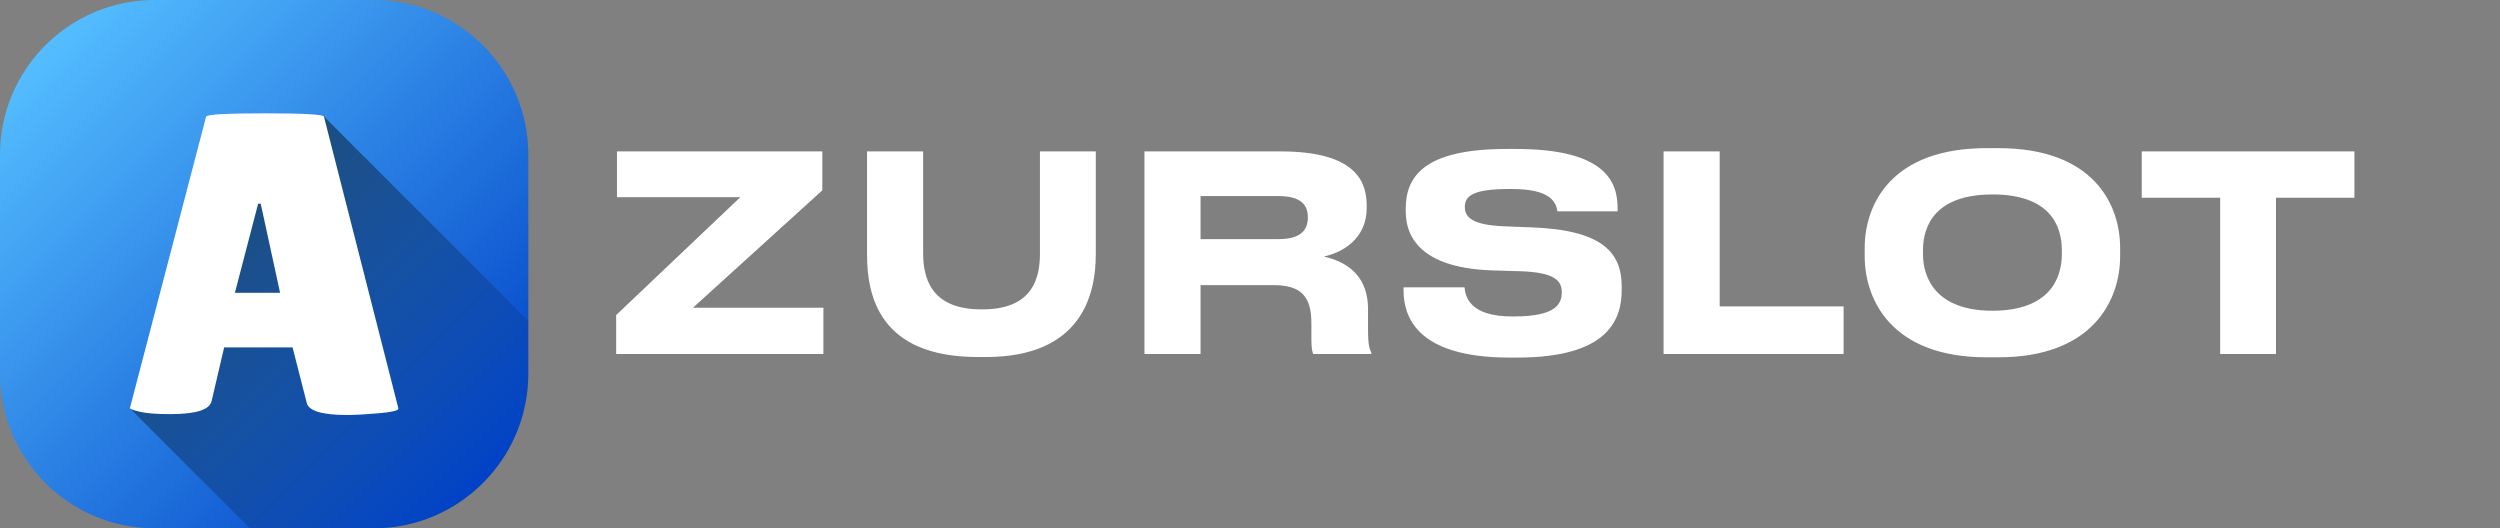 <svg width="459" height="97" viewBox="0 0 459 97" fill="none" xmlns="http://www.w3.org/2000/svg">
<rect x="0" y="0" width="459" height="97" fill="#808080" stroke="none"/>
<path d="M151.177 65H113.127V57.85L135.927 36.2H113.277V27.8H150.977V34.95L127.227 56.5H151.177V65ZM179.537 65.55C161.287 65.55 159.187 54.1 159.187 46.7V27.8H169.487V46.45C169.487 50.7 170.687 56.8 180.137 56.8H180.387C189.887 56.8 190.937 50.7 190.937 46.45V27.8H201.187V46.7C201.187 54.15 198.537 65.55 180.987 65.55H179.537ZM220.421 36V43.9H234.771C238.971 43.9 240.121 42.1 240.121 39.95V39.85C240.121 37.75 238.971 36 234.771 36H220.421ZM243.071 47.1C248.121 48.25 251.171 51.3 251.171 56.75V60.6C251.171 63.4 251.471 64.15 251.771 64.75V65H241.121C240.971 64.75 240.771 64.05 240.771 62.4V59.35C240.771 54.55 239.021 52.35 233.821 52.35H220.421V65H210.121V27.8H235.171C249.321 27.8 250.921 33.7 250.921 37.75V38.25C250.921 42.9 247.721 46.05 243.071 47.1ZM278.593 65.65H277.143C259.693 65.65 257.693 57.75 257.693 53.3V52.75H268.893C269.043 54.4 269.743 58.1 277.643 58.1H277.993C285.743 58.1 286.743 55.75 286.743 53.65C286.743 51.45 285.293 50 279.143 49.8L274.193 49.65C261.993 49.3 258.093 44.4 258.093 38.8V38.35C258.093 32.6 261.193 27.35 276.593 27.35H278.293C294.743 27.35 296.993 33.35 296.993 38.25V38.8H285.943C285.693 37.15 284.743 34.7 277.593 34.7H277.093C270.493 34.7 268.943 35.95 268.943 38C268.943 39.9 270.293 41.3 276.143 41.55L281.293 41.75C294.543 42.25 297.743 46.6 297.743 52.65V53.25C297.743 58.7 295.243 65.65 278.593 65.65ZM305.433 27.8H315.733V56.25H338.483V65H305.433V27.8ZM364.707 27.2H366.907C384.307 27.2 389.257 37.45 389.257 45.55V47.05C389.257 55.05 384.307 65.6 366.907 65.6H364.707C347.307 65.6 342.357 55.05 342.357 47.05V45.55C342.357 37.45 347.307 27.2 364.707 27.2ZM378.557 45.95C378.557 41.35 376.307 35.7 365.807 35.7C355.407 35.7 353.057 41.35 353.057 45.95V46.65C353.057 51.15 355.557 57.05 365.807 57.05C376.257 57.05 378.557 51.15 378.557 46.65V45.95ZM407.621 65V36.3H393.221V27.8H432.271V36.3H417.871V65H407.621Z" fill="white"/>
<g clip-path="url(#clip0_1_115)">
<path d="M68.582 0H28.418C12.723 0 0 12.723 0 28.418V68.582C0 84.277 12.723 97 28.418 97H68.582C84.277 97 97 84.277 97 68.582V28.418C97 12.723 84.277 0 68.582 0Z" fill="url(#paint0_linear_1_115)"/>
<path d="M59.447 21.368L39.967 29.64L23.888 75.003L45.886 97H68.584C84.278 97 97.002 84.276 97.002 68.582V58.922L59.449 21.368H59.447Z" fill="url(#paint1_linear_1_115)"/>
<path d="M63.749 76.192C59.166 76.192 56.69 75.455 56.323 73.98L53.716 63.787H41.153L38.863 73.584C38.546 75.219 36.019 76.033 31.277 76.033C28.75 76.033 26.878 75.889 25.667 75.597C24.455 75.309 23.85 75.084 23.85 74.927L37.834 21.439C37.834 21.018 41.441 20.806 48.659 20.806C55.877 20.806 59.483 21.016 59.483 21.439L73.152 75.008C73.152 75.378 71.939 75.668 69.518 75.878C67.095 76.086 65.172 76.192 63.749 76.192ZM43.127 53.754H51.423L47.867 37.398H47.394L43.127 53.754Z" fill="white"/>
</g>
<defs>
<linearGradient id="paint0_linear_1_115" x1="8.323" y1="8.323" x2="88.677" y2="88.677" gradientUnits="userSpaceOnUse">
<stop stop-color="#54BDFF"/>
<stop offset="1" stop-color="#0042C7"/>
</linearGradient>
<linearGradient id="paint1_linear_1_115" x1="31.544" y1="38.063" x2="85.417" y2="91.936" gradientUnits="userSpaceOnUse">
<stop stop-opacity="0.5"/>
<stop offset="1" stop-opacity="0"/>
</linearGradient>
<clipPath id="clip0_1_115">
<rect width="97" height="97" fill="white"/>
</clipPath>
</defs>
</svg>

